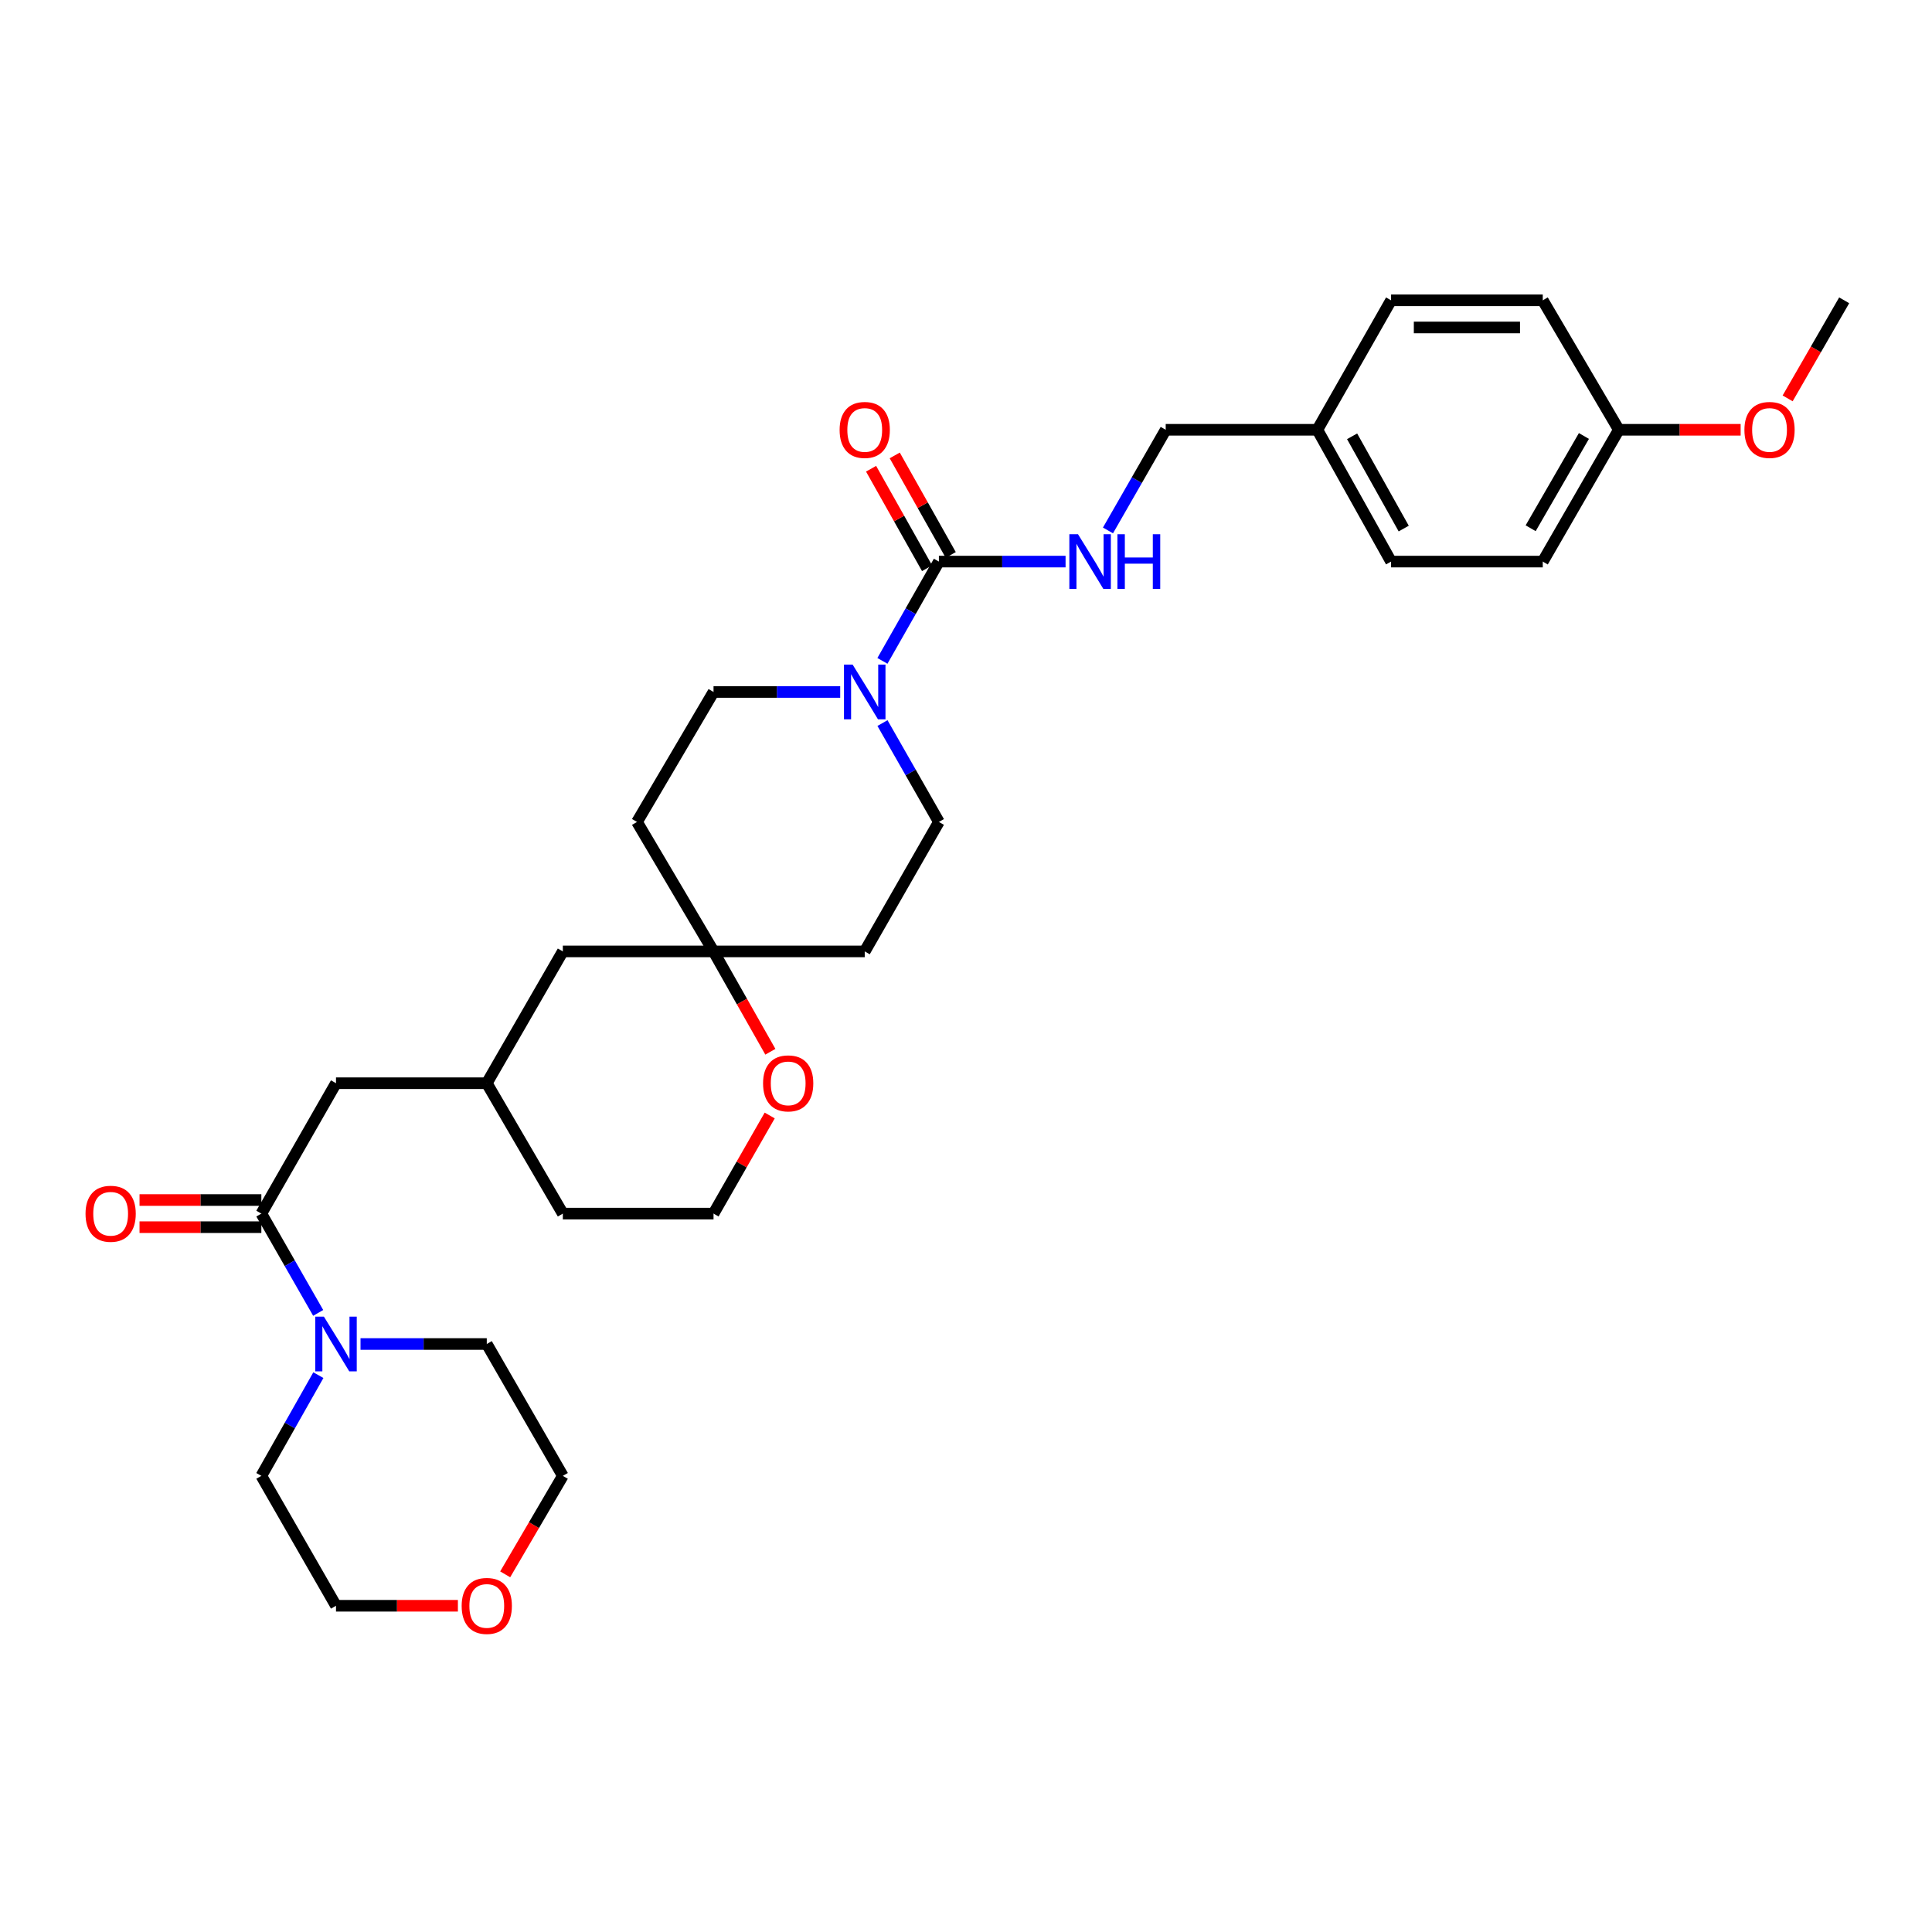 <?xml version='1.0' encoding='iso-8859-1'?>
<svg version='1.1' baseProfile='full'
              xmlns='http://www.w3.org/2000/svg'
                      xmlns:rdkit='http://www.rdkit.org/xml'
                      xmlns:xlink='http://www.w3.org/1999/xlink'
                  xml:space='preserve'
width='1000px' height='1000px' viewBox='0 0 1000 1000'>
<!-- END OF HEADER -->
<rect style='opacity:1.0;fill:#FFFFFF;stroke:none' width='1000' height='1000' x='0' y='0'> </rect>
<path class='bond-0' d='M 485.972,290.677 L 471.357,316.371' style='fill:none;fill-rule:evenodd;stroke:#000000;stroke-width:6px;stroke-linecap:butt;stroke-linejoin:miter;stroke-opacity:1' />
<path class='bond-0' d='M 471.357,316.371 L 456.742,342.065' style='fill:none;fill-rule:evenodd;stroke:#0000FF;stroke-width:6px;stroke-linecap:butt;stroke-linejoin:miter;stroke-opacity:1' />
<path class='bond-3' d='M 485.972,290.677 L 518.754,290.677' style='fill:none;fill-rule:evenodd;stroke:#000000;stroke-width:6px;stroke-linecap:butt;stroke-linejoin:miter;stroke-opacity:1' />
<path class='bond-3' d='M 518.754,290.677 L 551.536,290.677' style='fill:none;fill-rule:evenodd;stroke:#0000FF;stroke-width:6px;stroke-linecap:butt;stroke-linejoin:miter;stroke-opacity:1' />
<path class='bond-8' d='M 492.095,287.232 L 477.604,261.479' style='fill:none;fill-rule:evenodd;stroke:#000000;stroke-width:6px;stroke-linecap:butt;stroke-linejoin:miter;stroke-opacity:1' />
<path class='bond-8' d='M 477.604,261.479 L 463.112,235.727' style='fill:none;fill-rule:evenodd;stroke:#FF0000;stroke-width:6px;stroke-linecap:butt;stroke-linejoin:miter;stroke-opacity:1' />
<path class='bond-8' d='M 479.85,294.122 L 465.359,268.37' style='fill:none;fill-rule:evenodd;stroke:#000000;stroke-width:6px;stroke-linecap:butt;stroke-linejoin:miter;stroke-opacity:1' />
<path class='bond-8' d='M 465.359,268.37 L 450.868,242.617' style='fill:none;fill-rule:evenodd;stroke:#FF0000;stroke-width:6px;stroke-linecap:butt;stroke-linejoin:miter;stroke-opacity:1' />
<path class='bond-6' d='M 456.769,374.262 L 471.371,399.849' style='fill:none;fill-rule:evenodd;stroke:#0000FF;stroke-width:6px;stroke-linecap:butt;stroke-linejoin:miter;stroke-opacity:1' />
<path class='bond-6' d='M 471.371,399.849 L 485.972,425.436' style='fill:none;fill-rule:evenodd;stroke:#000000;stroke-width:6px;stroke-linecap:butt;stroke-linejoin:miter;stroke-opacity:1' />
<path class='bond-7' d='M 434.887,358.166 L 402.105,358.166' style='fill:none;fill-rule:evenodd;stroke:#0000FF;stroke-width:6px;stroke-linecap:butt;stroke-linejoin:miter;stroke-opacity:1' />
<path class='bond-7' d='M 402.105,358.166 L 369.323,358.166' style='fill:none;fill-rule:evenodd;stroke:#000000;stroke-width:6px;stroke-linecap:butt;stroke-linejoin:miter;stroke-opacity:1' />
<path class='bond-1' d='M 135.274,628.16 L 173.913,560.672' style='fill:none;fill-rule:evenodd;stroke:#000000;stroke-width:6px;stroke-linecap:butt;stroke-linejoin:miter;stroke-opacity:1' />
<path class='bond-2' d='M 135.274,628.16 L 149.984,653.856' style='fill:none;fill-rule:evenodd;stroke:#000000;stroke-width:6px;stroke-linecap:butt;stroke-linejoin:miter;stroke-opacity:1' />
<path class='bond-2' d='M 149.984,653.856 L 164.694,679.553' style='fill:none;fill-rule:evenodd;stroke:#0000FF;stroke-width:6px;stroke-linecap:butt;stroke-linejoin:miter;stroke-opacity:1' />
<path class='bond-10' d='M 135.274,621.135 L 103.747,621.135' style='fill:none;fill-rule:evenodd;stroke:#000000;stroke-width:6px;stroke-linecap:butt;stroke-linejoin:miter;stroke-opacity:1' />
<path class='bond-10' d='M 103.747,621.135 L 72.221,621.135' style='fill:none;fill-rule:evenodd;stroke:#FF0000;stroke-width:6px;stroke-linecap:butt;stroke-linejoin:miter;stroke-opacity:1' />
<path class='bond-10' d='M 135.274,635.186 L 103.747,635.186' style='fill:none;fill-rule:evenodd;stroke:#000000;stroke-width:6px;stroke-linecap:butt;stroke-linejoin:miter;stroke-opacity:1' />
<path class='bond-10' d='M 103.747,635.186 L 72.221,635.186' style='fill:none;fill-rule:evenodd;stroke:#FF0000;stroke-width:6px;stroke-linecap:butt;stroke-linejoin:miter;stroke-opacity:1' />
<path class='bond-24' d='M 186.604,695.657 L 219.279,695.657' style='fill:none;fill-rule:evenodd;stroke:#0000FF;stroke-width:6px;stroke-linecap:butt;stroke-linejoin:miter;stroke-opacity:1' />
<path class='bond-24' d='M 219.279,695.657 L 251.955,695.657' style='fill:none;fill-rule:evenodd;stroke:#000000;stroke-width:6px;stroke-linecap:butt;stroke-linejoin:miter;stroke-opacity:1' />
<path class='bond-25' d='M 164.786,711.778 L 150.03,737.84' style='fill:none;fill-rule:evenodd;stroke:#0000FF;stroke-width:6px;stroke-linecap:butt;stroke-linejoin:miter;stroke-opacity:1' />
<path class='bond-25' d='M 150.03,737.84 L 135.274,763.903' style='fill:none;fill-rule:evenodd;stroke:#000000;stroke-width:6px;stroke-linecap:butt;stroke-linejoin:miter;stroke-opacity:1' />
<path class='bond-16' d='M 573.484,274.551 L 588.428,248.503' style='fill:none;fill-rule:evenodd;stroke:#0000FF;stroke-width:6px;stroke-linecap:butt;stroke-linejoin:miter;stroke-opacity:1' />
<path class='bond-16' d='M 588.428,248.503 L 603.371,222.455' style='fill:none;fill-rule:evenodd;stroke:#000000;stroke-width:6px;stroke-linecap:butt;stroke-linejoin:miter;stroke-opacity:1' />
<path class='bond-4' d='M 369.323,492.449 L 329.708,425.436' style='fill:none;fill-rule:evenodd;stroke:#000000;stroke-width:6px;stroke-linecap:butt;stroke-linejoin:miter;stroke-opacity:1' />
<path class='bond-9' d='M 369.323,492.449 L 384.032,518.42' style='fill:none;fill-rule:evenodd;stroke:#000000;stroke-width:6px;stroke-linecap:butt;stroke-linejoin:miter;stroke-opacity:1' />
<path class='bond-9' d='M 384.032,518.42 L 398.741,544.391' style='fill:none;fill-rule:evenodd;stroke:#FF0000;stroke-width:6px;stroke-linecap:butt;stroke-linejoin:miter;stroke-opacity:1' />
<path class='bond-15' d='M 369.323,492.449 L 291.319,492.449' style='fill:none;fill-rule:evenodd;stroke:#000000;stroke-width:6px;stroke-linecap:butt;stroke-linejoin:miter;stroke-opacity:1' />
<path class='bond-31' d='M 369.323,492.449 L 447.583,492.449' style='fill:none;fill-rule:evenodd;stroke:#000000;stroke-width:6px;stroke-linecap:butt;stroke-linejoin:miter;stroke-opacity:1' />
<path class='bond-5' d='M 173.913,560.672 L 251.955,560.672' style='fill:none;fill-rule:evenodd;stroke:#000000;stroke-width:6px;stroke-linecap:butt;stroke-linejoin:miter;stroke-opacity:1' />
<path class='bond-12' d='M 485.972,425.436 L 447.583,492.449' style='fill:none;fill-rule:evenodd;stroke:#000000;stroke-width:6px;stroke-linecap:butt;stroke-linejoin:miter;stroke-opacity:1' />
<path class='bond-11' d='M 369.323,358.166 L 329.708,425.436' style='fill:none;fill-rule:evenodd;stroke:#000000;stroke-width:6px;stroke-linecap:butt;stroke-linejoin:miter;stroke-opacity:1' />
<path class='bond-19' d='M 398.398,577.376 L 383.86,602.768' style='fill:none;fill-rule:evenodd;stroke:#FF0000;stroke-width:6px;stroke-linecap:butt;stroke-linejoin:miter;stroke-opacity:1' />
<path class='bond-19' d='M 383.86,602.768 L 369.323,628.16' style='fill:none;fill-rule:evenodd;stroke:#000000;stroke-width:6px;stroke-linecap:butt;stroke-linejoin:miter;stroke-opacity:1' />
<path class='bond-13' d='M 237.004,831.142 L 205.458,831.142' style='fill:none;fill-rule:evenodd;stroke:#FF0000;stroke-width:6px;stroke-linecap:butt;stroke-linejoin:miter;stroke-opacity:1' />
<path class='bond-13' d='M 205.458,831.142 L 173.913,831.142' style='fill:none;fill-rule:evenodd;stroke:#000000;stroke-width:6px;stroke-linecap:butt;stroke-linejoin:miter;stroke-opacity:1' />
<path class='bond-34' d='M 261.479,814.874 L 276.399,789.388' style='fill:none;fill-rule:evenodd;stroke:#FF0000;stroke-width:6px;stroke-linecap:butt;stroke-linejoin:miter;stroke-opacity:1' />
<path class='bond-34' d='M 276.399,789.388 L 291.319,763.903' style='fill:none;fill-rule:evenodd;stroke:#000000;stroke-width:6px;stroke-linecap:butt;stroke-linejoin:miter;stroke-opacity:1' />
<path class='bond-14' d='M 251.955,560.672 L 291.319,492.449' style='fill:none;fill-rule:evenodd;stroke:#000000;stroke-width:6px;stroke-linecap:butt;stroke-linejoin:miter;stroke-opacity:1' />
<path class='bond-29' d='M 251.955,560.672 L 291.319,628.16' style='fill:none;fill-rule:evenodd;stroke:#000000;stroke-width:6px;stroke-linecap:butt;stroke-linejoin:miter;stroke-opacity:1' />
<path class='bond-17' d='M 603.371,222.455 L 681.858,222.455' style='fill:none;fill-rule:evenodd;stroke:#000000;stroke-width:6px;stroke-linecap:butt;stroke-linejoin:miter;stroke-opacity:1' />
<path class='bond-20' d='M 681.858,222.455 L 720.021,155.442' style='fill:none;fill-rule:evenodd;stroke:#000000;stroke-width:6px;stroke-linecap:butt;stroke-linejoin:miter;stroke-opacity:1' />
<path class='bond-21' d='M 681.858,222.455 L 720.021,290.677' style='fill:none;fill-rule:evenodd;stroke:#000000;stroke-width:6px;stroke-linecap:butt;stroke-linejoin:miter;stroke-opacity:1' />
<path class='bond-21' d='M 699.845,225.829 L 726.559,273.585' style='fill:none;fill-rule:evenodd;stroke:#000000;stroke-width:6px;stroke-linecap:butt;stroke-linejoin:miter;stroke-opacity:1' />
<path class='bond-18' d='M 837.904,222.455 L 798.531,290.677' style='fill:none;fill-rule:evenodd;stroke:#000000;stroke-width:6px;stroke-linecap:butt;stroke-linejoin:miter;stroke-opacity:1' />
<path class='bond-18' d='M 819.829,225.665 L 792.268,273.421' style='fill:none;fill-rule:evenodd;stroke:#000000;stroke-width:6px;stroke-linecap:butt;stroke-linejoin:miter;stroke-opacity:1' />
<path class='bond-26' d='M 837.904,222.455 L 869.43,222.455' style='fill:none;fill-rule:evenodd;stroke:#000000;stroke-width:6px;stroke-linecap:butt;stroke-linejoin:miter;stroke-opacity:1' />
<path class='bond-26' d='M 869.43,222.455 L 900.957,222.455' style='fill:none;fill-rule:evenodd;stroke:#FF0000;stroke-width:6px;stroke-linecap:butt;stroke-linejoin:miter;stroke-opacity:1' />
<path class='bond-32' d='M 837.904,222.455 L 798.531,155.442' style='fill:none;fill-rule:evenodd;stroke:#000000;stroke-width:6px;stroke-linecap:butt;stroke-linejoin:miter;stroke-opacity:1' />
<path class='bond-33' d='M 369.323,628.16 L 291.319,628.16' style='fill:none;fill-rule:evenodd;stroke:#000000;stroke-width:6px;stroke-linecap:butt;stroke-linejoin:miter;stroke-opacity:1' />
<path class='bond-23' d='M 720.021,155.442 L 798.531,155.442' style='fill:none;fill-rule:evenodd;stroke:#000000;stroke-width:6px;stroke-linecap:butt;stroke-linejoin:miter;stroke-opacity:1' />
<path class='bond-23' d='M 731.797,169.493 L 786.755,169.493' style='fill:none;fill-rule:evenodd;stroke:#000000;stroke-width:6px;stroke-linecap:butt;stroke-linejoin:miter;stroke-opacity:1' />
<path class='bond-22' d='M 720.021,290.677 L 798.531,290.677' style='fill:none;fill-rule:evenodd;stroke:#000000;stroke-width:6px;stroke-linecap:butt;stroke-linejoin:miter;stroke-opacity:1' />
<path class='bond-27' d='M 251.955,695.657 L 291.319,763.903' style='fill:none;fill-rule:evenodd;stroke:#000000;stroke-width:6px;stroke-linecap:butt;stroke-linejoin:miter;stroke-opacity:1' />
<path class='bond-28' d='M 135.274,763.903 L 173.913,831.142' style='fill:none;fill-rule:evenodd;stroke:#000000;stroke-width:6px;stroke-linecap:butt;stroke-linejoin:miter;stroke-opacity:1' />
<path class='bond-30' d='M 925.279,206.201 L 939.912,180.822' style='fill:none;fill-rule:evenodd;stroke:#FF0000;stroke-width:6px;stroke-linecap:butt;stroke-linejoin:miter;stroke-opacity:1' />
<path class='bond-30' d='M 939.912,180.822 L 954.545,155.442' style='fill:none;fill-rule:evenodd;stroke:#000000;stroke-width:6px;stroke-linecap:butt;stroke-linejoin:miter;stroke-opacity:1' />
<path  class='atom-1' d='M 441.323 344.006
L 450.603 359.006
Q 451.523 360.486, 453.003 363.166
Q 454.483 365.846, 454.563 366.006
L 454.563 344.006
L 458.323 344.006
L 458.323 372.326
L 454.443 372.326
L 444.483 355.926
Q 443.323 354.006, 442.083 351.806
Q 440.883 349.606, 440.523 348.926
L 440.523 372.326
L 436.843 372.326
L 436.843 344.006
L 441.323 344.006
' fill='#0000FF'/>
<path  class='atom-3' d='M 167.653 681.497
L 176.933 696.497
Q 177.853 697.977, 179.333 700.657
Q 180.813 703.337, 180.893 703.497
L 180.893 681.497
L 184.653 681.497
L 184.653 709.817
L 180.773 709.817
L 170.813 693.417
Q 169.653 691.497, 168.413 689.297
Q 167.213 687.097, 166.853 686.417
L 166.853 709.817
L 163.173 709.817
L 163.173 681.497
L 167.653 681.497
' fill='#0000FF'/>
<path  class='atom-4' d='M 557.973 276.517
L 567.253 291.517
Q 568.173 292.997, 569.653 295.677
Q 571.133 298.357, 571.213 298.517
L 571.213 276.517
L 574.973 276.517
L 574.973 304.837
L 571.093 304.837
L 561.133 288.437
Q 559.973 286.517, 558.733 284.317
Q 557.533 282.117, 557.173 281.437
L 557.173 304.837
L 553.493 304.837
L 553.493 276.517
L 557.973 276.517
' fill='#0000FF'/>
<path  class='atom-4' d='M 578.373 276.517
L 582.213 276.517
L 582.213 288.557
L 596.693 288.557
L 596.693 276.517
L 600.533 276.517
L 600.533 304.837
L 596.693 304.837
L 596.693 291.757
L 582.213 291.757
L 582.213 304.837
L 578.373 304.837
L 578.373 276.517
' fill='#0000FF'/>
<path  class='atom-9' d='M 434.583 222.535
Q 434.583 215.735, 437.943 211.935
Q 441.303 208.135, 447.583 208.135
Q 453.863 208.135, 457.223 211.935
Q 460.583 215.735, 460.583 222.535
Q 460.583 229.415, 457.183 233.335
Q 453.783 237.215, 447.583 237.215
Q 441.343 237.215, 437.943 233.335
Q 434.583 229.455, 434.583 222.535
M 447.583 234.015
Q 451.903 234.015, 454.223 231.135
Q 456.583 228.215, 456.583 222.535
Q 456.583 216.975, 454.223 214.175
Q 451.903 211.335, 447.583 211.335
Q 443.263 211.335, 440.903 214.135
Q 438.583 216.935, 438.583 222.535
Q 438.583 228.255, 440.903 231.135
Q 443.263 234.015, 447.583 234.015
' fill='#FF0000'/>
<path  class='atom-10' d='M 394.961 560.752
Q 394.961 553.952, 398.321 550.152
Q 401.681 546.352, 407.961 546.352
Q 414.241 546.352, 417.601 550.152
Q 420.961 553.952, 420.961 560.752
Q 420.961 567.632, 417.561 571.552
Q 414.161 575.432, 407.961 575.432
Q 401.721 575.432, 398.321 571.552
Q 394.961 567.672, 394.961 560.752
M 407.961 572.232
Q 412.281 572.232, 414.601 569.352
Q 416.961 566.432, 416.961 560.752
Q 416.961 555.192, 414.601 552.392
Q 412.281 549.552, 407.961 549.552
Q 403.641 549.552, 401.281 552.352
Q 398.961 555.152, 398.961 560.752
Q 398.961 566.472, 401.281 569.352
Q 403.641 572.232, 407.961 572.232
' fill='#FF0000'/>
<path  class='atom-11' d='M 44.271 628.24
Q 44.271 621.44, 47.631 617.64
Q 50.991 613.84, 57.271 613.84
Q 63.551 613.84, 66.911 617.64
Q 70.271 621.44, 70.271 628.24
Q 70.271 635.12, 66.871 639.04
Q 63.471 642.92, 57.271 642.92
Q 51.031 642.92, 47.631 639.04
Q 44.271 635.16, 44.271 628.24
M 57.271 639.72
Q 61.591 639.72, 63.911 636.84
Q 66.271 633.92, 66.271 628.24
Q 66.271 622.68, 63.911 619.88
Q 61.591 617.04, 57.271 617.04
Q 52.951 617.04, 50.591 619.84
Q 48.271 622.64, 48.271 628.24
Q 48.271 633.96, 50.591 636.84
Q 52.951 639.72, 57.271 639.72
' fill='#FF0000'/>
<path  class='atom-14' d='M 238.955 831.222
Q 238.955 824.422, 242.315 820.622
Q 245.675 816.822, 251.955 816.822
Q 258.235 816.822, 261.595 820.622
Q 264.955 824.422, 264.955 831.222
Q 264.955 838.102, 261.555 842.022
Q 258.155 845.902, 251.955 845.902
Q 245.715 845.902, 242.315 842.022
Q 238.955 838.142, 238.955 831.222
M 251.955 842.702
Q 256.275 842.702, 258.595 839.822
Q 260.955 836.902, 260.955 831.222
Q 260.955 825.662, 258.595 822.862
Q 256.275 820.022, 251.955 820.022
Q 247.635 820.022, 245.275 822.822
Q 242.955 825.622, 242.955 831.222
Q 242.955 836.942, 245.275 839.822
Q 247.635 842.702, 251.955 842.702
' fill='#FF0000'/>
<path  class='atom-27' d='M 902.907 222.535
Q 902.907 215.735, 906.267 211.935
Q 909.627 208.135, 915.907 208.135
Q 922.187 208.135, 925.547 211.935
Q 928.907 215.735, 928.907 222.535
Q 928.907 229.415, 925.507 233.335
Q 922.107 237.215, 915.907 237.215
Q 909.667 237.215, 906.267 233.335
Q 902.907 229.455, 902.907 222.535
M 915.907 234.015
Q 920.227 234.015, 922.547 231.135
Q 924.907 228.215, 924.907 222.535
Q 924.907 216.975, 922.547 214.175
Q 920.227 211.335, 915.907 211.335
Q 911.587 211.335, 909.227 214.135
Q 906.907 216.935, 906.907 222.535
Q 906.907 228.255, 909.227 231.135
Q 911.587 234.015, 915.907 234.015
' fill='#FF0000'/>
</svg>
